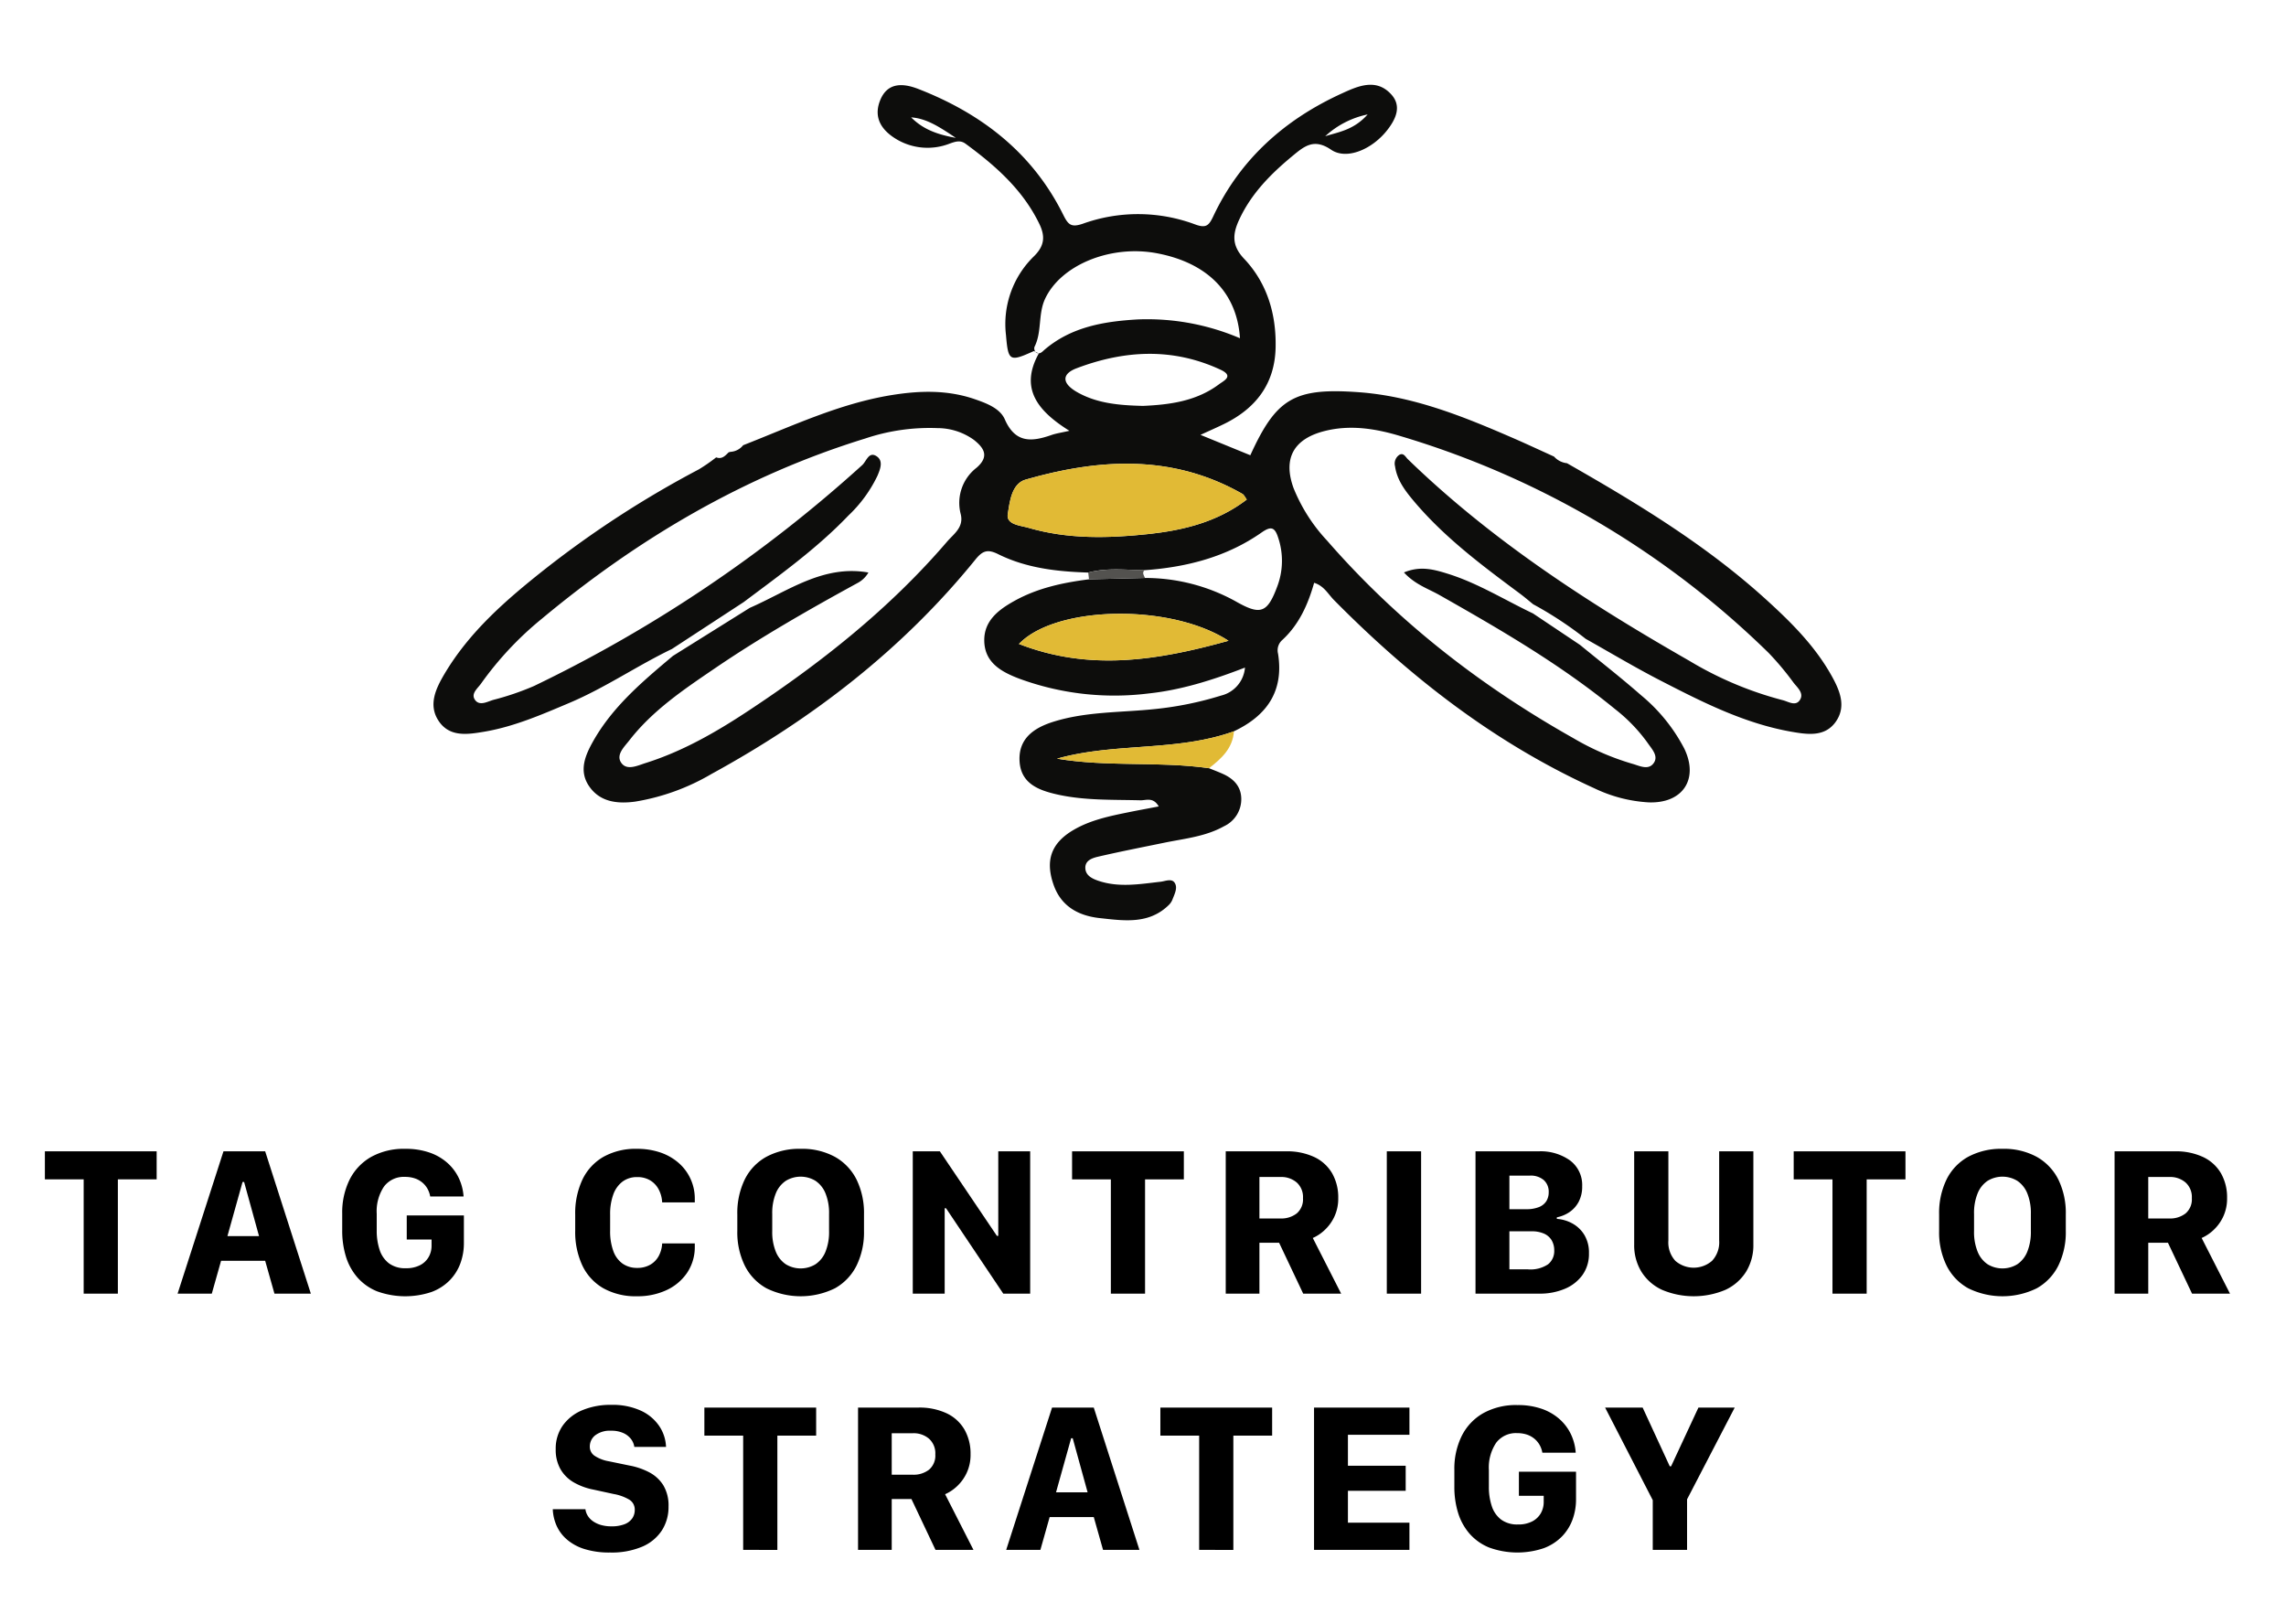 <svg id="Layer_1" data-name="Layer 1" xmlns="http://www.w3.org/2000/svg" viewBox="0 0 449 319"><defs><style>.cls-1{fill:#0d0d0c;}.cls-2{fill:#e1ba35;}.cls-3{fill:#53524f;}</style></defs><path class="cls-1" d="M237.47,150.887c.916.373,1.845.718,2.745,1.125,2.077.94,3.537,2.43,3.586,4.815a5.854,5.854,0,0,1-3.386,5.454c-3.671,2.053-7.787,2.422-11.786,3.248-4.286.885-8.584,1.718-12.845,2.708-1.166.271-2.686.707-2.61,2.306.069,1.441,1.38,2.055,2.599,2.465,4.034,1.354,8.108.632,12.181.174.937-.105,2.184-.714,2.779.225.618.976-.033,2.183-.433,3.231a3.087,3.087,0,0,1-.683,1.065c-3.934,3.902-8.851,3.135-13.591,2.623-4.145-.447-7.592-2.257-9.091-6.548-1.68-4.808-.459-8.215,3.943-10.784,3.345-1.951,7.099-2.714,10.839-3.474,1.888-.384,3.785-.728,5.872-1.128-1.084-1.899-2.489-1.177-3.592-1.206-5.51-.146-11.058.067-16.467-1.172-3.529-.809-7.037-2.126-7.276-6.52-.243-4.464,2.86-6.536,6.573-7.712,6.545-2.073,13.417-1.805,20.149-2.531a66.431,66.431,0,0,0,12.837-2.627,6.177,6.177,0,0,0,4.717-5.503c-6.411,2.474-12.537,4.404-18.954,5.083a54.113,54.113,0,0,1-25.442-2.93c-3.366-1.291-6.659-3.048-6.808-7.253-.145-4.097,2.837-6.294,5.993-8.039,4.515-2.497,9.494-3.557,14.57-4.197q5.499-.134,10.998-.267a36.754,36.754,0,0,1,17.83,4.6c4.847,2.759,6.198,2.352,8.175-2.988a14.242,14.242,0,0,0,.151-9.545c-.656-2.057-1.409-2.282-3.236-1.005-6.898,4.823-14.759,6.832-23.05,7.418-3.682-.06-7.38-.524-11.019.458-6.101-.189-12.14-.862-17.676-3.61-2.049-1.017-3.045-.717-4.465,1.036-14.32,17.675-31.994,31.268-51.855,42.135a43.294,43.294,0,0,1-15.031,5.435c-3.486.461-6.95.084-9.078-3.145-1.981-3.006-.651-6.032.899-8.772,3.859-6.819,9.765-11.765,15.647-16.713q7.544-4.716,15.087-9.432c7.483-3.259,14.396-8.524,23.301-6.939a5.307,5.307,0,0,1-2.175,2.08c-9.544,5.222-18.99,10.615-27.989,16.74-6.073,4.134-12.205,8.243-16.788,14.14-.993,1.278-2.717,2.864-1.567,4.449,1.119,1.542,3.215.494,4.755.008,7.203-2.271,13.707-5.991,19.97-10.118,14.447-9.519,27.943-20.188,39.259-33.382,1.28-1.492,3.313-2.784,2.666-5.395a8.711,8.711,0,0,1,3.114-9.108c2.552-2.214,1.488-3.873-.536-5.475a12.274,12.274,0,0,0-7.143-2.305,39.711,39.711,0,0,0-14.191,2.043c-23.701,7.308-44.618,19.649-63.584,35.453a65.027,65.027,0,0,0-11.847,12.647c-.692.991-2.123,2.029-1.177,3.286.896,1.19,2.413.286,3.561-.051a53.819,53.819,0,0,0,8-2.73,270.7,270.7,0,0,0,64.451-43.38c.831-.744,1.29-2.734,2.809-1.755,1.407.907.733,2.557.184,3.857a26.559,26.559,0,0,1-5.717,7.818c-6.181,6.465-13.435,11.641-20.549,16.983q-7.047,4.604-14.093,9.208c-6.829,3.286-13.105,7.613-20.111,10.578-5.466,2.313-10.9,4.688-16.799,5.679-3.251.546-6.766,1.096-8.91-2.115-2.085-3.123-.581-6.318,1.094-9.158,4.977-8.436,12.266-14.715,19.819-20.686a198.719,198.719,0,0,1,30.18-19.568,34.113,34.113,0,0,0,3.412-2.361c1.121.425,1.772-.312,2.447-.99l.356-.097a3.413,3.413,0,0,0,2.495-1.299c9.584-3.742,18.926-8.201,29.215-9.857,5.505-.886,10.966-1.031,16.335.833,2.32.805,4.907,1.795,5.845,3.943,2.063,4.724,5.298,4.426,9.156,3.077.927-.324,1.921-.458,3.532-.829-6.032-3.777-9.911-8.191-6.007-15.199-.582-.252-.884-.503-1.041-.433-4.71,2.123-4.977,1.973-5.412-3.194a18.552,18.552,0,0,1,5.498-15.455c2.082-2.044,2.237-3.914,1.059-6.351-3.248-6.719-8.625-11.446-14.484-15.744-1.037-.761-1.97-.444-3.137-.032a11.91,11.91,0,0,1-10.239-.743c-2.945-1.695-4.823-4.174-3.428-7.715,1.459-3.702,4.64-3.393,7.528-2.269,12.39,4.82,22.395,12.531,28.427,24.659.99,1.991,1.555,2.597,3.885,1.799a32.108,32.108,0,0,1,22.021.133c2.156.799,2.714.263,3.597-1.611C243.607,31.231,252.358,23.474,263.494,18.381c3.12-1.427,6.795-3.136,9.789.187,2.056,2.283.887,4.797-.773,6.938-2.949,3.805-8.001,5.993-11.07,3.896-3.366-2.3-5.279-.666-7.546,1.205-4.287,3.537-8.149,7.431-10.516,12.572-1.258,2.731-1.506,5.016.959,7.616,4.569,4.821,6.369,10.948,6.207,17.545-.174,7.079-3.907,11.892-10.13,14.937-1.35.661-2.729,1.263-4.623,2.135,3.609,1.476,6.697,2.739,9.788,4.004,5.101-11.174,8.608-13.292,21.234-12.386,10.747.771,20.582,4.758,30.324,8.988,2.716,1.179,5.398,2.437,8.096,3.659a3.982,3.982,0,0,0,2.545,1.304c13.733,7.83,27.234,16.002,39.012,26.686,4.924,4.467,9.641,9.135,12.928,15.004,1.624,2.899,3.011,6.097.807,9.148-2.117,2.93-5.457,2.459-8.58,1.915-9.311-1.621-17.621-5.854-25.893-10.113-4.953-2.55-9.74-5.421-14.602-8.147a72.445,72.445,0,0,0-10.313-6.789c-.866-.699-1.709-1.43-2.602-2.093-7.489-5.563-14.971-11.137-21.001-18.363-1.634-1.958-3.158-4.016-3.528-6.649a2.055,2.055,0,0,1,.843-2.243c.834-.47,1.205.403,1.666.851C292.976,106.159,312.05,118.489,331.838,129.806a69.56,69.56,0,0,0,18.283,7.707c1.131.27,2.609,1.336,3.454-.119.746-1.285-.555-2.355-1.302-3.313a56.413,56.413,0,0,0-4.892-5.845,174.406,174.406,0,0,0-72.278-42.573c-4.876-1.476-9.922-2.307-15.055-.973-5.981,1.555-8.084,5.375-5.978,11.171a33.243,33.243,0,0,0,6.574,10.305c13.782,15.834,30.107,28.518,48.347,38.794a51.189,51.189,0,0,0,11.627,5.057c1.37.372,3.219,1.405,4.264-.253.847-1.344-.459-2.669-1.232-3.805a32.352,32.352,0,0,0-6.448-6.695C306.553,130.536,294.705,123.662,282.775,116.901c-2.244-1.272-4.83-2.085-7.02-4.465,3.191-1.332,5.842-.602,8.498.22,5.972,1.847,11.255,5.172,16.849,7.831l9.223,6.171c4.006,3.285,8.102,6.469,11.993,9.886a33.824,33.824,0,0,1,8.487,10.467c2.91,6.002-.277,10.843-7.029,10.581a28.3,28.3,0,0,1-10.593-2.749c-19.549-8.882-36.178-21.804-51.175-36.991-1.151-1.166-1.939-2.778-3.895-3.383-1.215,4.295-2.983,8.238-6.292,11.265a2.689,2.689,0,0,0-.792,2.674c1.165,7.383-2.226,12.176-8.671,15.226-11.211,4.053-23.368,2.161-34.744,5.375C217.545,150.683,227.583,149.482,237.47,150.887ZM244.883,98.115c-.356-.475-.532-.926-.858-1.112-13.725-7.823-28.098-6.952-42.563-2.808-2.779.796-3.132,4.343-3.525,6.763-.343,2.11,2.488,2.25,4.126,2.725,7.726,2.241,15.63,2.047,23.506,1.205C232.474,104.15,239.142,102.511,244.883,98.115Zm-1.337-31.681c-.582-9.026-6.495-14.843-16.324-16.693-9.116-1.716-18.882,2.32-21.965,8.976-1.395,3.012-.575,6.472-2.085,9.444a1.124,1.124,0,0,0,.295,1.049c.757.516,1.224-.124,1.763-.581,5.243-4.436,11.596-5.496,18.15-5.887A46.318,46.318,0,0,1,243.546,66.434Zm-2.254,59.419c-11.377-7.399-33.965-6.926-41.159.627C213.833,131.812,227.062,129.821,241.292,125.853ZM224.505,79.723c5.145-.232,10.437-.885,14.931-4.25.912-.683,3.004-1.599.293-2.859-9.383-4.364-18.87-3.848-28.267-.284-3.023,1.146-2.874,3.007.134,4.708C215.51,79.25,219.864,79.611,224.505,79.723ZM178.958,23.052c2.187,2.18,4.775,3.311,8.775,4.025C184.371,24.823,181.949,23.273,178.958,23.052Zm89.666-.576a17.511,17.511,0,0,0-8.335,4.28C262.991,25.908,265.918,25.519,268.625,22.476Z"/><path class="cls-2" d="M237.47,150.887c-9.886-1.404-19.924-.204-29.856-1.879,11.376-3.214,23.533-1.321,34.744-5.375C242.129,146.996,239.891,149.003,237.47,150.887Z"/><path class="cls-3" d="M224.89,113.519q-5.499.134-10.998.267l-.151-1.328c3.638-.982,7.337-.518,11.019-.458C224.279,112.551,224.693,113.026,224.89,113.519Z"/><path class="cls-2" d="M244.883,98.115c-5.741,4.396-12.409,6.035-19.314,6.773-7.876.842-15.78,1.037-23.506-1.205-1.639-.475-4.469-.615-4.126-2.725.393-2.421.746-5.967,3.525-6.763,14.466-4.144,28.839-5.015,42.563,2.808C244.351,97.189,244.527,97.64,244.883,98.115Z"/><path class="cls-2" d="M241.292,125.853c-14.23,3.968-27.459,5.959-41.159.627C207.327,118.927,229.915,118.455,241.292,125.853Z"/><path d="M16.435,254.086V231.641H8.816v-5.509H30.77v5.509H23.151v22.445Z"/><path d="M34.882,254.086,43.893,226.132H52.084l8.97,27.954H53.907l-1.823-6.451H43.422l-1.823,6.451Zm12.758-21.933-2.969,10.629h6.206l-2.929-10.629Z"/><path d="M84.499,235a4.782,4.782,0,0,0-.533-1.515,4.414,4.414,0,0,0-1.024-1.229,4.558,4.558,0,0,0-1.485-.819,5.971,5.971,0,0,0-1.915-.286,4.852,4.852,0,0,0-4.116,1.894,8.724,8.724,0,0,0-1.433,5.356v3.276a11.88,11.88,0,0,0,.563,3.789,5.428,5.428,0,0,0,1.823,2.652,5.297,5.297,0,0,0,3.327.973,5.852,5.852,0,0,0,2.826-.614,4.089,4.089,0,0,0,1.679-1.618,4.423,4.423,0,0,0,.553-2.171v-1.229h-4.874v-4.73H91.114v5.447a11.475,11.475,0,0,1-.676,3.922,9.382,9.382,0,0,1-2.079,3.338,9.79,9.79,0,0,1-3.584,2.314,16.215,16.215,0,0,1-10.741-.133,10.264,10.264,0,0,1-3.85-2.734,11.282,11.282,0,0,1-2.243-4.096,17.108,17.108,0,0,1-.727-5.089v-3.359a14.539,14.539,0,0,1,1.433-6.605,10.578,10.578,0,0,1,4.198-4.474,13.177,13.177,0,0,1,6.758-1.618,14.149,14.149,0,0,1,4.833.758,10.322,10.322,0,0,1,3.523,2.079,9.341,9.341,0,0,1,2.201,3,10.003,10.003,0,0,1,.891,3.522Z"/><path d="M119.837,241.717a11.243,11.243,0,0,0,.625,3.993,5.164,5.164,0,0,0,1.823,2.478,4.885,4.885,0,0,0,2.878.84,4.986,4.986,0,0,0,2.549-.625,4.369,4.369,0,0,0,1.669-1.71,5.805,5.805,0,0,0,.676-2.478h6.41v.799a9.015,9.015,0,0,1-1.546,5.027,9.886,9.886,0,0,1-4.024,3.359,13.376,13.376,0,0,1-5.775,1.198,12.982,12.982,0,0,1-6.625-1.577,10.186,10.186,0,0,1-4.116-4.464,15.551,15.551,0,0,1-1.403-6.86v-3.113a15.579,15.579,0,0,1,1.413-6.891,10.237,10.237,0,0,1,4.127-4.475,12.941,12.941,0,0,1,6.604-1.577,14.053,14.053,0,0,1,4.485.686,10.658,10.658,0,0,1,3.563,1.976,9.276,9.276,0,0,1,3.297,7.086v.778h-6.41a6.082,6.082,0,0,0-.686-2.56,4.534,4.534,0,0,0-1.669-1.771,4.804,4.804,0,0,0-2.539-.645,4.719,4.719,0,0,0-2.867.87,5.452,5.452,0,0,0-1.823,2.509,11.149,11.149,0,0,0-.635,4.014Z"/><path d="M168.236,248.577a10.395,10.395,0,0,1-4.239,4.454,15.229,15.229,0,0,1-13.455,0,10.362,10.362,0,0,1-4.26-4.454,14.855,14.855,0,0,1-1.464-6.799V238.522a15.069,15.069,0,0,1,1.464-6.871,10.288,10.288,0,0,1,4.26-4.454,13.63,13.63,0,0,1,6.727-1.556,13.42,13.42,0,0,1,6.727,1.577,10.473,10.473,0,0,1,4.239,4.454,14.937,14.937,0,0,1,1.465,6.85v3.256A14.855,14.855,0,0,1,168.236,248.577ZM162.133,234.375a5.387,5.387,0,0,0-1.956-2.447,5.608,5.608,0,0,0-5.837,0,5.39,5.39,0,0,0-1.956,2.447,10.236,10.236,0,0,0-.706,4.065v3.359a10.249,10.249,0,0,0,.706,4.055,5.384,5.384,0,0,0,1.956,2.458,5.608,5.608,0,0,0,5.837,0,5.381,5.381,0,0,0,1.956-2.458,10.249,10.249,0,0,0,.706-4.055v-3.359A10.236,10.236,0,0,0,162.133,234.375Z"/><path d="M179.28,254.086V226.132h5.324l11.203,16.608h.266v-16.608h6.266v27.954h-5.283L185.813,237.314h-.266v16.772Z"/><path d="M218.187,254.086V231.641h-7.618v-5.509h21.953v5.509h-7.618v22.445Z"/><path d="M258.177,227.269a8.003,8.003,0,0,1,3.482,3.195,9.485,9.485,0,0,1,1.188,4.823,8.337,8.337,0,0,1-.799,3.758,8.521,8.521,0,0,1-1.955,2.631,8.183,8.183,0,0,1-2.243,1.475l5.571,10.936H255.966l-4.73-9.994H247.365v9.994h-6.615V226.132h11.816A12.55,12.55,0,0,1,258.177,227.269Zm-6.676,12.052a4.921,4.921,0,0,0,3.194-.993,3.628,3.628,0,0,0,1.229-3,3.84,3.84,0,0,0-1.249-3.092,4.632,4.632,0,0,0-3.113-1.065H247.365v8.151Z"/><path d="M272.386,254.086V226.132h6.738v27.954Z"/><path d="M289.809,226.132h12.369a9.938,9.938,0,0,1,6.226,1.812,6.01,6.01,0,0,1,2.355,5.048,6.343,6.343,0,0,1-.686,3.051,5.609,5.609,0,0,1-1.812,2.028,6.724,6.724,0,0,1-2.478,1.024v.307a7.37,7.37,0,0,1,3.001.87,6.302,6.302,0,0,1,2.375,2.232,6.681,6.681,0,0,1,.931,3.656,7.089,7.089,0,0,1-1.29,4.29,8.124,8.124,0,0,1-3.491,2.703,12.517,12.517,0,0,1-4.925.932H289.809ZM296.465,237.498h3.277a6.523,6.523,0,0,0,2.539-.42,3.016,3.016,0,0,0,1.444-1.167,3.264,3.264,0,0,0,.461-1.751,3.063,3.063,0,0,0-.962-2.376,3.923,3.923,0,0,0-2.745-.88H296.465Zm0,11.816h3.645a6.239,6.239,0,0,0,3.953-.993,3.326,3.326,0,0,0,1.208-2.714,3.856,3.856,0,0,0-.502-1.997,3.284,3.284,0,0,0-1.494-1.31,5.912,5.912,0,0,0-2.488-.461H296.465Z"/><path d="M336.273,247.635a5.32,5.32,0,0,0,1.393-3.994V226.132h6.716v18.288a9.915,9.915,0,0,1-1.433,5.365,9.506,9.506,0,0,1-4.055,3.553,15.99,15.99,0,0,1-12.441,0,9.426,9.426,0,0,1-4.055-3.553,9.962,9.962,0,0,1-1.423-5.365V226.132h6.717v17.509a5.331,5.331,0,0,0,1.382,4.014,5.499,5.499,0,0,0,7.198-.02Z"/><path d="M359.922,254.086V231.641h-7.618v-5.509h21.953v5.509h-7.618v22.445Z"/><path d="M404.286,248.577a10.401,10.401,0,0,1-4.239,4.454,15.232,15.232,0,0,1-13.456,0,10.36,10.36,0,0,1-4.259-4.454,14.842,14.842,0,0,1-1.465-6.799V238.522a15.056,15.056,0,0,1,1.465-6.871,10.286,10.286,0,0,1,4.259-4.454,13.634,13.634,0,0,1,6.727-1.556,13.424,13.424,0,0,1,6.728,1.577,10.478,10.478,0,0,1,4.239,4.454,14.937,14.937,0,0,1,1.464,6.85v3.256A14.855,14.855,0,0,1,404.286,248.577Zm-6.103-14.202a5.391,5.391,0,0,0-1.956-2.447,5.608,5.608,0,0,0-5.837,0,5.383,5.383,0,0,0-1.955,2.447,10.227,10.227,0,0,0-.707,4.065v3.359a10.24,10.24,0,0,0,.707,4.055,5.377,5.377,0,0,0,1.955,2.458,5.608,5.608,0,0,0,5.837,0,5.385,5.385,0,0,0,1.956-2.458,10.259,10.259,0,0,0,.706-4.055v-3.359A10.245,10.245,0,0,0,398.183,234.375Z"/><path d="M432.757,227.269a8.003,8.003,0,0,1,3.482,3.195,9.485,9.485,0,0,1,1.188,4.823,8.337,8.337,0,0,1-.799,3.758,8.521,8.521,0,0,1-1.955,2.631,8.183,8.183,0,0,1-2.243,1.475L438,254.086h-7.454l-4.73-9.994h-3.871v9.994h-6.615V226.132h11.816A12.55,12.55,0,0,1,432.757,227.269Zm-6.676,12.052a4.921,4.921,0,0,0,3.194-.993,3.628,3.628,0,0,0,1.229-3,3.84,3.84,0,0,0-1.249-3.092,4.632,4.632,0,0,0-3.113-1.065h-4.198v8.151Z"/><path d="M114.986,296.429a3.152,3.152,0,0,0,.461,1.29,3.665,3.665,0,0,0,1.034,1.075,5.282,5.282,0,0,0,1.556.727,7.237,7.237,0,0,0,2.048.266,6.83,6.83,0,0,0,2.591-.42,3.246,3.246,0,0,0,1.505-1.147,2.874,2.874,0,0,0,.492-1.648,2.267,2.267,0,0,0-1.044-2.007,9.057,9.057,0,0,0-3.093-1.126l-3.952-.86a12.5,12.5,0,0,1-3.901-1.433,7.116,7.116,0,0,1-2.601-2.591,7.696,7.696,0,0,1-.932-3.922,7.83,7.83,0,0,1,1.382-4.639,8.846,8.846,0,0,1,3.83-3.01,14.258,14.258,0,0,1,5.683-1.055,13.298,13.298,0,0,1,5.867,1.157,8.748,8.748,0,0,1,3.594,3.041,7.848,7.848,0,0,1,1.311,4.055h-6.226a3.356,3.356,0,0,0-.665-1.556,3.922,3.922,0,0,0-1.516-1.168,5.665,5.665,0,0,0-2.386-.45,4.749,4.749,0,0,0-3.103.891,2.792,2.792,0,0,0-1.075,2.243,2.131,2.131,0,0,0,.993,1.823,7.25,7.25,0,0,0,2.754,1.045l4.055.84a13.648,13.648,0,0,1,3.881,1.331,7.211,7.211,0,0,1,2.754,2.539,7.699,7.699,0,0,1,1.024,4.178,8.495,8.495,0,0,1-1.311,4.7,8.653,8.653,0,0,1-3.86,3.184,15.395,15.395,0,0,1-6.318,1.147,16.24,16.24,0,0,1-5.059-.696,9.661,9.661,0,0,1-3.461-1.905,7.768,7.768,0,0,1-2.007-2.734,8.78,8.78,0,0,1-.717-3.164Z"/><path d="M145.967,304.416V281.971h-7.619v-5.509h21.954v5.509H152.684v22.445Z"/><path d="M185.959,277.598a8.005,8.005,0,0,1,3.482,3.195,9.485,9.485,0,0,1,1.188,4.823,8.337,8.337,0,0,1-.799,3.758,8.521,8.521,0,0,1-1.955,2.631,8.188,8.188,0,0,1-2.243,1.475l5.57,10.936h-7.454l-4.73-9.994h-3.871v9.994h-6.615v-27.954h11.816A12.552,12.552,0,0,1,185.959,277.598Zm-6.676,12.052a4.923,4.923,0,0,0,3.195-.993,3.627,3.627,0,0,0,1.229-3,3.839,3.839,0,0,0-1.25-3.092,4.63,4.63,0,0,0-3.112-1.065h-4.198v8.151Z"/><path d="M197.627,304.416l9.011-27.954h8.191L223.8,304.416h-7.147l-1.823-6.451H206.167l-1.822,6.451Zm12.759-21.933-2.97,10.629h6.205l-2.928-10.629Z"/><path d="M235.53,304.416V281.971h-7.618v-5.509h21.953v5.509h-7.618v22.445Z"/><path d="M276.832,304.416H258.094v-27.954h18.738v5.345H264.75v6.082h11.346v4.915H264.75v6.267h12.082Z"/><path d="M302.939,285.329a4.793,4.793,0,0,0-.532-1.515,4.426,4.426,0,0,0-1.025-1.229,4.556,4.556,0,0,0-1.484-.819,5.975,5.975,0,0,0-1.914-.286,4.851,4.851,0,0,0-4.117,1.894,8.727,8.727,0,0,0-1.433,5.356V292.005a11.852,11.852,0,0,0,.563,3.789,5.433,5.433,0,0,0,1.822,2.652,5.3,5.3,0,0,0,3.328.973,5.85,5.85,0,0,0,2.826-.614,4.089,4.089,0,0,0,1.679-1.618,4.428,4.428,0,0,0,.553-2.171v-1.229H298.331v-4.73h11.222v5.447a11.463,11.463,0,0,1-.675,3.922,9.376,9.376,0,0,1-2.079,3.338,9.784,9.784,0,0,1-3.584,2.314,16.215,16.215,0,0,1-10.741-.133,10.266,10.266,0,0,1-3.851-2.734,11.288,11.288,0,0,1-2.242-4.096,17.108,17.108,0,0,1-.727-5.089v-3.359a14.533,14.533,0,0,1,1.434-6.605,10.569,10.569,0,0,1,4.198-4.474,13.173,13.173,0,0,1,6.758-1.618,14.15,14.15,0,0,1,4.833.758,10.315,10.315,0,0,1,3.522,2.079,9.32,9.32,0,0,1,2.201,3,10.004,10.004,0,0,1,.892,3.522Z"/><path d="M324.622,304.416V294.647l-9.359-18.185h7.373l5.324,11.53h.266l5.366-11.53h7.127L331.361,294.483v9.933Z"/></svg>